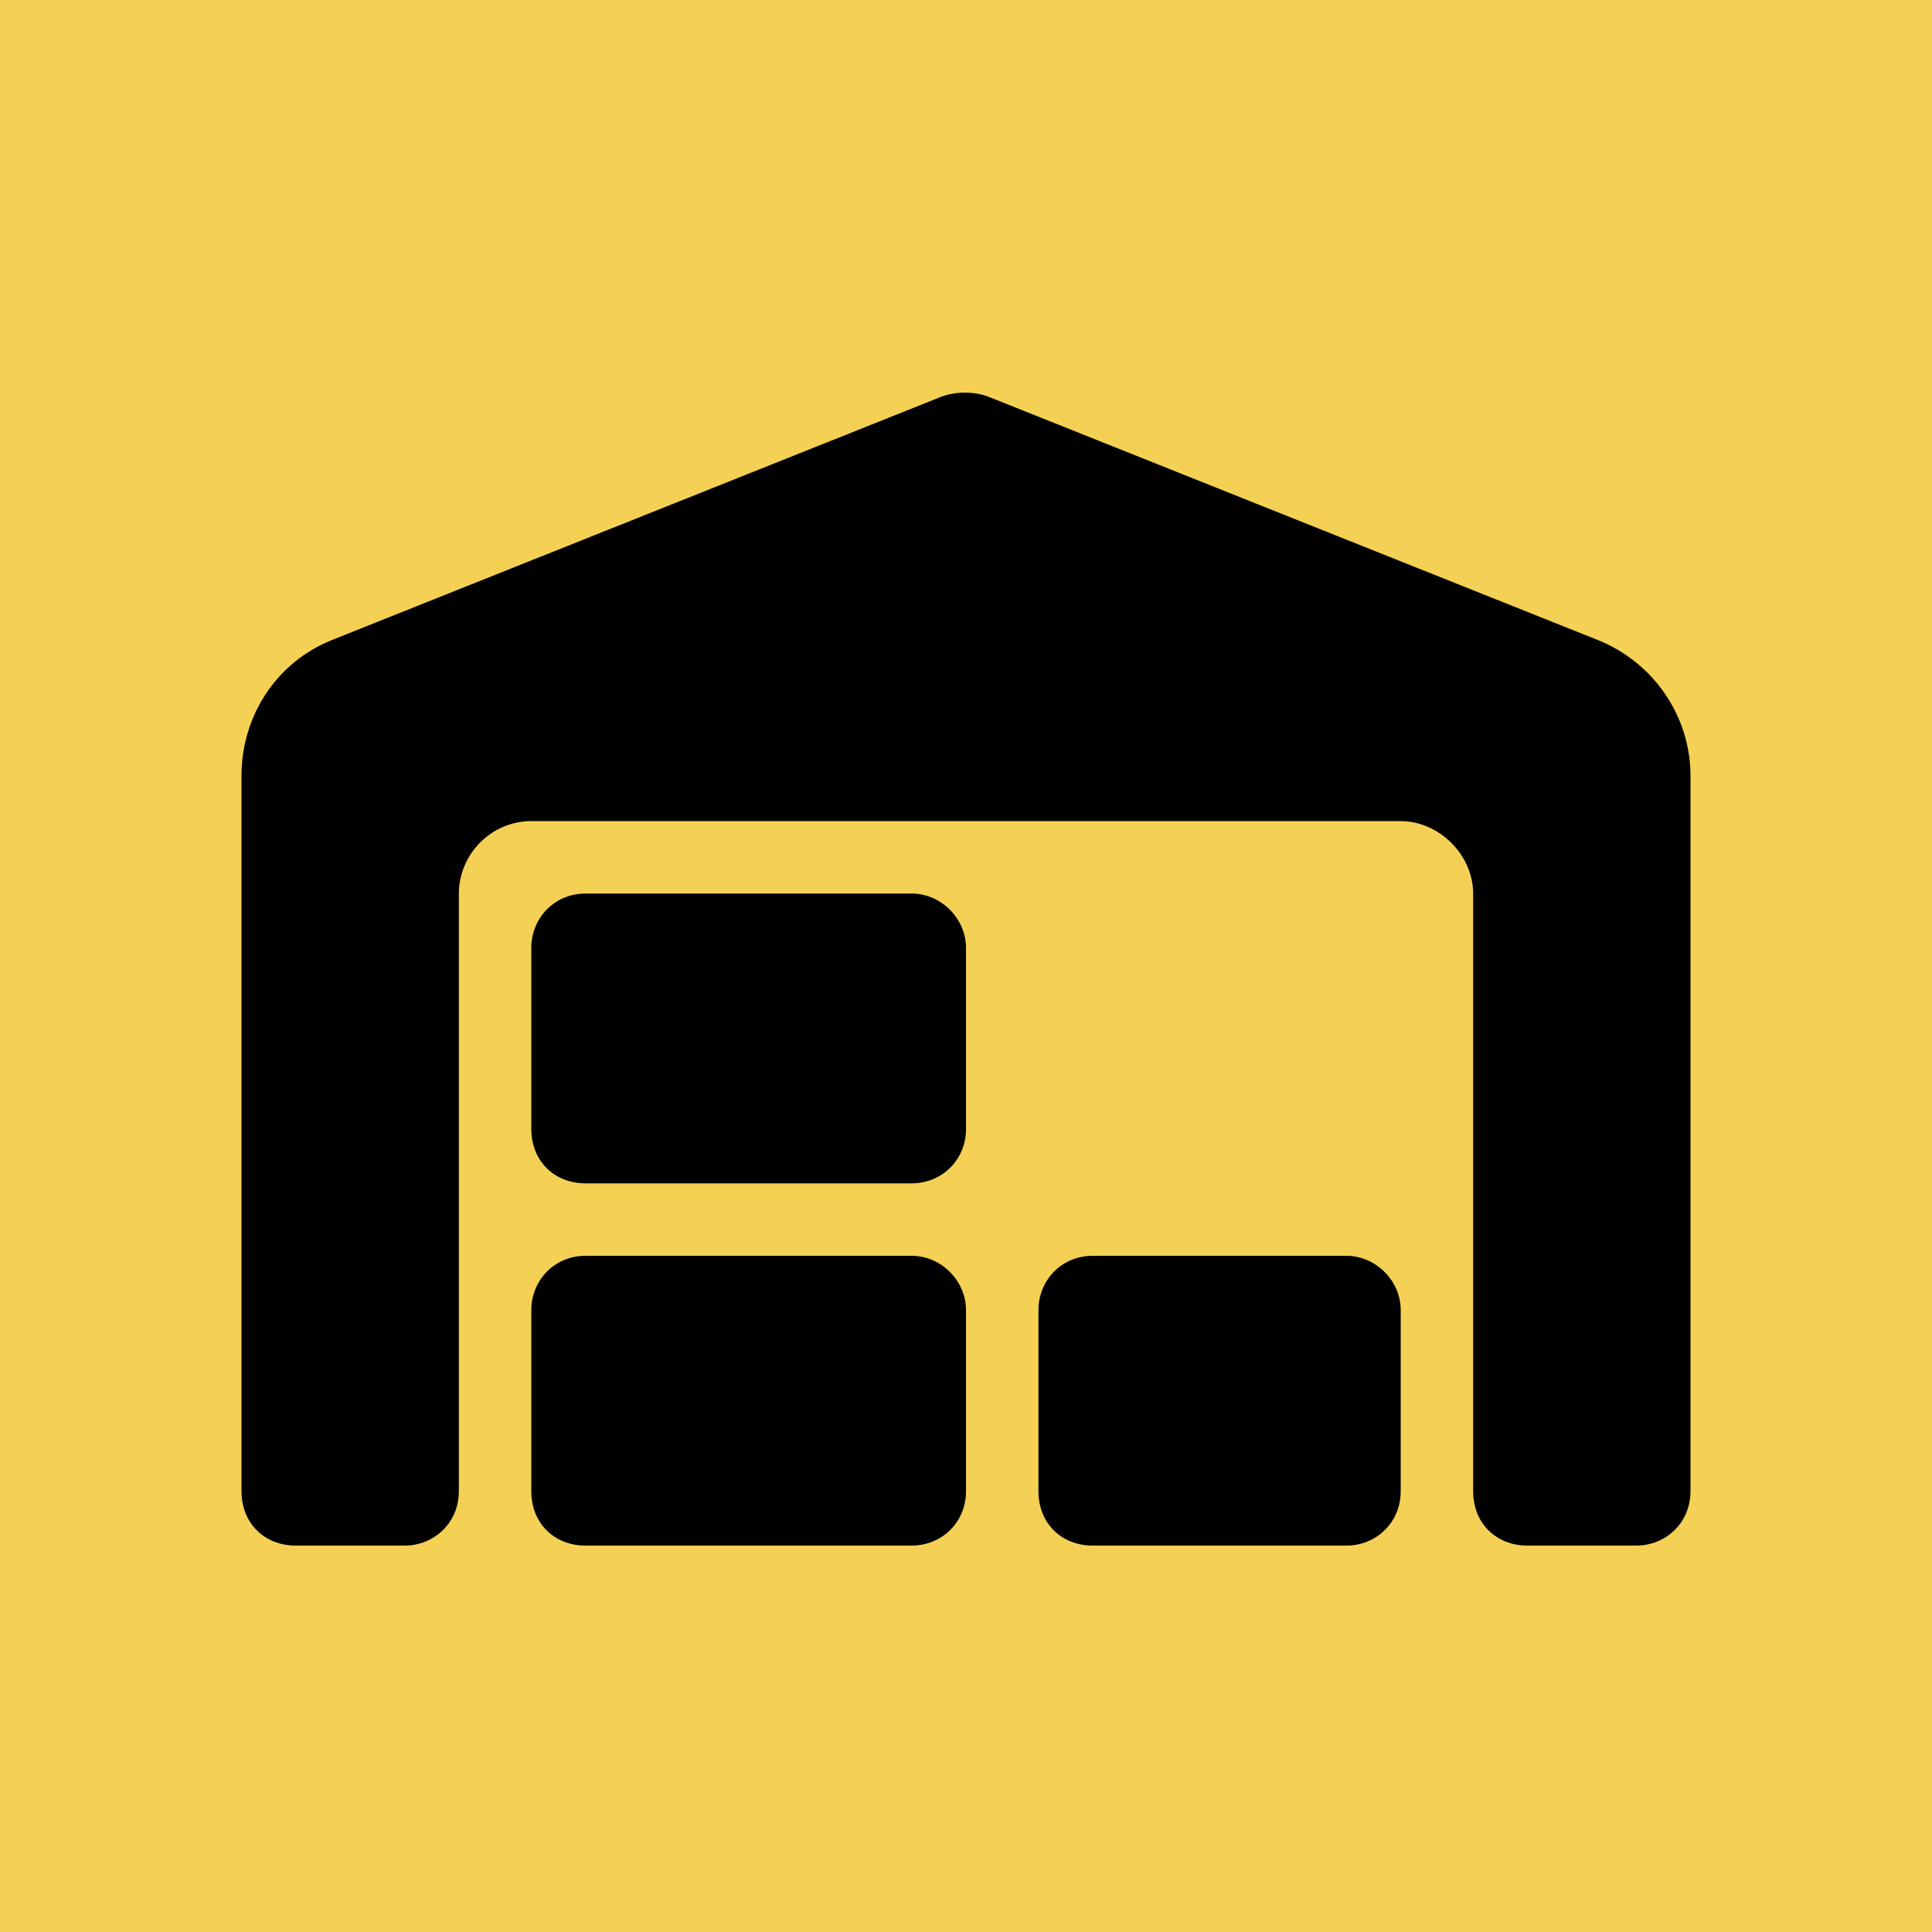 <svg width="40" height="40" viewBox="0 0 40 40" fill="none" xmlns="http://www.w3.org/2000/svg">
<rect width="40" height="40" fill="#F4D155"/>
<path d="M5 30.875V16.062C5 14.844 5.703 13.719 6.875 13.25L19.438 8.234C19.766 8.094 20.188 8.094 20.516 8.234L33.078 13.25C34.25 13.719 35 14.844 35 16.062V30.875C35 31.531 34.484 32 33.875 32H31.625C30.969 32 30.5 31.531 30.5 30.875V18.5C30.5 17.703 29.797 17 29 17H11C10.156 17 9.5 17.703 9.5 18.5V30.875C9.5 31.531 8.984 32 8.375 32H6.125C5.469 32 5 31.531 5 30.875ZM27.875 26C28.484 26 29 26.516 29 27.125V30.875C29 31.531 28.484 32 27.875 32H22.625C21.969 32 21.5 31.531 21.5 30.875V27.125C21.5 26.516 21.969 26 22.625 26H27.875ZM11 19.625C11 19.016 11.469 18.5 12.125 18.5H18.875C19.484 18.5 20 19.016 20 19.625V23.375C20 24.031 19.484 24.5 18.875 24.5H12.125C11.469 24.5 11 24.031 11 23.375V19.625ZM18.875 26C19.484 26 20 26.516 20 27.125V30.875C20 31.531 19.484 32 18.875 32H12.125C11.469 32 11 31.531 11 30.875V27.125C11 26.516 11.469 26 12.125 26H18.875Z" fill="black"/>
</svg>
